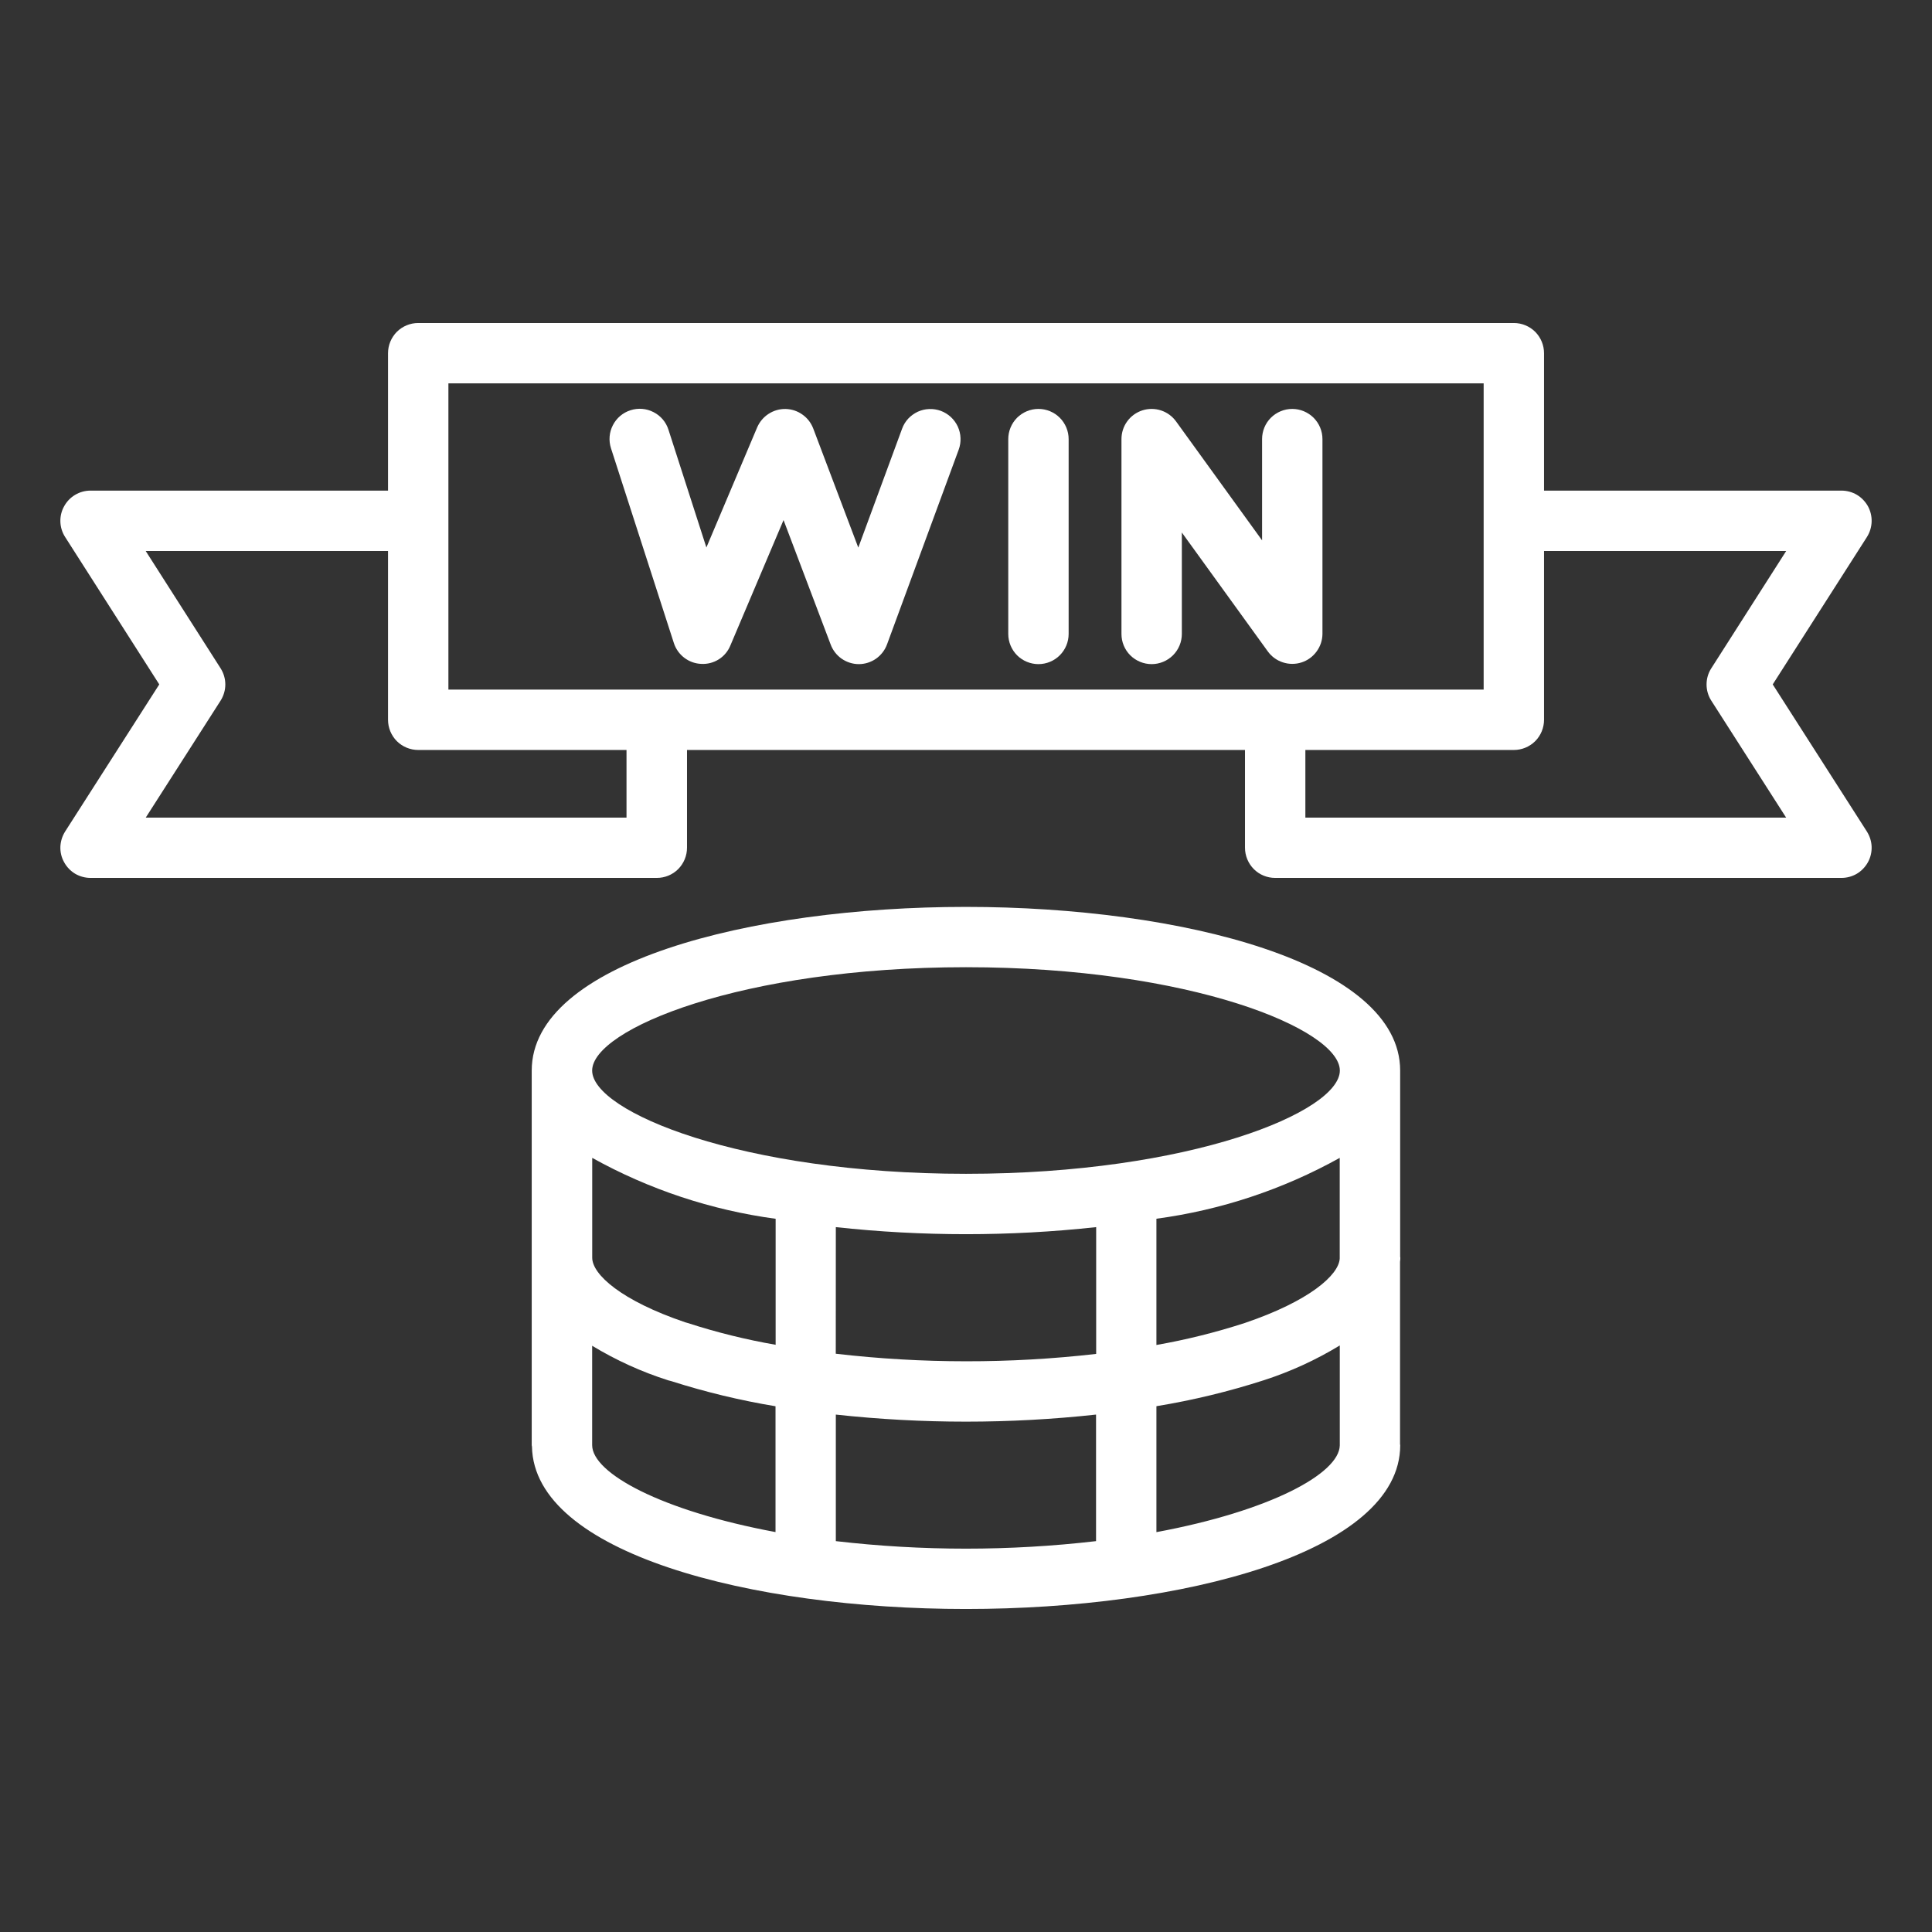 <?xml version="1.0" encoding="UTF-8"?>
<svg xmlns="http://www.w3.org/2000/svg" width="32" height="32" viewBox="0 0 32 32" fill="none">
  <rect x="0" y="0" width="32" height="32" fill="#333333" stroke="none"/>
  <path d="M23.194 20.832C23.194 20.828 23.191 20.823 23.191 20.818V17.732C23.191 15.951 19.573 15.021 15.998 15.021C12.425 15.021 8.807 15.95 8.807 17.732V23.938C8.807 23.945 8.811 23.952 8.811 23.96C8.844 25.726 12.443 26.65 16 26.65C19.574 26.65 23.192 25.718 23.192 23.936C23.192 23.93 23.189 23.926 23.189 23.921V20.9C23.192 20.877 23.194 20.854 23.194 20.832ZM11.393 21.914C11.379 21.909 11.364 21.905 11.348 21.901C10.286 21.541 9.809 21.107 9.809 20.832V20.826V19.178C10.75 19.701 11.78 20.043 12.847 20.187V22.274C12.354 22.188 11.868 22.068 11.393 21.914H11.393ZM13.844 20.325C14.56 20.403 15.28 20.442 16 20.442C16.72 20.442 17.44 20.403 18.156 20.325V22.425C17.44 22.507 16.72 22.548 16 22.547C15.279 22.547 14.559 22.505 13.843 22.422L13.844 20.325ZM19.154 20.186C20.22 20.043 21.25 19.701 22.19 19.178V20.846C22.174 21.119 21.688 21.55 20.617 21.913C20.139 22.068 19.65 22.19 19.154 22.277V20.186ZM16 16.02C19.722 16.02 22.192 17.05 22.192 17.732C22.192 18.413 19.721 19.442 16 19.442C12.28 19.442 9.808 18.413 9.808 17.732C9.808 17.05 12.277 16.02 16 16.02ZM9.808 23.936V23.929V22.29C10.204 22.53 10.628 22.723 11.069 22.863C11.085 22.867 11.1 22.872 11.116 22.875C11.682 23.056 12.26 23.195 12.845 23.292V25.376C10.95 25.023 9.808 24.4 9.808 23.936ZM13.844 25.526V23.43C15.277 23.586 16.722 23.586 18.154 23.43V25.526C16.723 25.692 15.276 25.692 13.844 25.526ZM19.154 25.375V23.291C19.758 23.192 20.354 23.048 20.936 22.86C21.375 22.718 21.796 22.525 22.191 22.285V23.935V23.941C22.18 24.407 21.041 25.026 19.154 25.377V25.375Z" fill="white"></path>
  <path d="M11.161 10.65C11.192 10.747 11.252 10.832 11.333 10.894C11.414 10.956 11.512 10.992 11.614 10.996C11.716 11.002 11.818 10.976 11.905 10.921C11.991 10.867 12.058 10.787 12.097 10.692L12.978 8.614L13.758 10.674C13.793 10.769 13.857 10.852 13.94 10.91C14.024 10.968 14.123 11 14.225 11C14.327 11 14.426 10.968 14.51 10.91C14.593 10.851 14.657 10.769 14.692 10.673L15.879 7.448C15.902 7.386 15.912 7.32 15.909 7.255C15.907 7.189 15.891 7.125 15.864 7.065C15.836 7.005 15.797 6.952 15.749 6.907C15.701 6.863 15.644 6.828 15.583 6.805C15.521 6.783 15.456 6.772 15.39 6.775C15.324 6.777 15.26 6.793 15.2 6.82C15.141 6.848 15.087 6.887 15.042 6.935C14.998 6.983 14.963 7.04 14.941 7.102L14.216 9.07L13.47 7.098C13.434 7.004 13.372 6.923 13.29 6.866C13.209 6.808 13.112 6.776 13.012 6.774C12.912 6.772 12.814 6.8 12.73 6.855C12.646 6.909 12.581 6.987 12.541 7.079L11.7 9.068L11.072 7.118C11.032 6.991 10.943 6.886 10.824 6.826C10.706 6.765 10.569 6.754 10.443 6.795C10.316 6.835 10.211 6.925 10.151 7.043C10.09 7.161 10.079 7.298 10.12 7.425L11.161 10.65Z" fill="white"></path>
  <path d="M17.2 11C17.333 11 17.46 10.947 17.553 10.854C17.647 10.76 17.7 10.633 17.7 10.5V7.273C17.7 7.14 17.647 7.013 17.553 6.919C17.46 6.826 17.333 6.773 17.2 6.773C17.067 6.773 16.94 6.826 16.846 6.919C16.753 7.013 16.7 7.14 16.7 7.273V10.5C16.7 10.633 16.753 10.76 16.846 10.854C16.94 10.947 17.067 11 17.2 11Z" fill="white"></path>
  <path d="M19.075 11C19.207 11 19.334 10.947 19.428 10.854C19.522 10.76 19.575 10.633 19.575 10.5V8.82L21 10.791C21.062 10.876 21.149 10.939 21.249 10.971C21.349 11.004 21.457 11.004 21.557 10.972C21.657 10.94 21.744 10.877 21.806 10.792C21.869 10.707 21.903 10.605 21.904 10.5V7.273C21.904 7.14 21.851 7.013 21.757 6.919C21.663 6.826 21.536 6.773 21.404 6.773C21.271 6.773 21.144 6.826 21.05 6.919C20.956 7.013 20.904 7.14 20.904 7.273V8.95L19.48 6.981C19.418 6.895 19.331 6.831 19.23 6.798C19.13 6.765 19.021 6.765 18.921 6.797C18.82 6.83 18.732 6.893 18.67 6.979C18.608 7.064 18.575 7.167 18.575 7.273V10.5C18.575 10.633 18.627 10.76 18.721 10.854C18.815 10.947 18.942 11 19.075 11Z" fill="white"></path>
  <path d="M25.074 5.35H6.927C6.794 5.35 6.667 5.403 6.573 5.496C6.48 5.59 6.427 5.717 6.427 5.85V8.126H1.5C1.41 8.126 1.322 8.15 1.245 8.196C1.168 8.241 1.105 8.307 1.062 8.386C1.018 8.464 0.997 8.553 1 8.643C1.003 8.732 1.03 8.819 1.079 8.895L2.638 11.336L1.079 13.772C1.031 13.848 1.004 13.935 1 14.024C0.997 14.114 1.018 14.203 1.062 14.281C1.105 14.36 1.168 14.426 1.245 14.472C1.322 14.517 1.41 14.541 1.5 14.541H10.879C11.012 14.541 11.139 14.489 11.233 14.395C11.326 14.301 11.379 14.174 11.379 14.041V12.422H20.621V14.041C20.621 14.174 20.674 14.301 20.767 14.395C20.861 14.489 20.988 14.541 21.121 14.541H30.5C30.59 14.541 30.678 14.517 30.755 14.472C30.832 14.426 30.895 14.36 30.939 14.281C30.982 14.203 31.003 14.114 31 14.024C30.997 13.935 30.969 13.848 30.921 13.772L29.362 11.336L30.922 8.895C30.97 8.819 30.997 8.732 31 8.642C31.003 8.553 30.982 8.464 30.939 8.385C30.895 8.307 30.832 8.241 30.755 8.195C30.678 8.15 30.59 8.126 30.5 8.126H25.574V5.85C25.574 5.717 25.521 5.59 25.428 5.496C25.334 5.403 25.207 5.35 25.074 5.35ZM7.427 6.35H24.574V11.422H7.427V6.35ZM10.377 13.542H2.414L3.653 11.606C3.704 11.526 3.732 11.432 3.732 11.337C3.732 11.241 3.704 11.148 3.653 11.068L2.413 9.126H6.427V11.922C6.427 12.055 6.48 12.182 6.573 12.276C6.667 12.369 6.794 12.422 6.927 12.422H10.377V13.542ZM29.585 9.126L28.345 11.068C28.293 11.148 28.266 11.241 28.266 11.337C28.266 11.432 28.293 11.526 28.345 11.606L29.584 13.542H21.621V12.422H25.074C25.207 12.422 25.334 12.369 25.428 12.276C25.521 12.182 25.574 12.055 25.574 11.922V9.126L29.585 9.126Z" fill="white"></path>
</svg>
